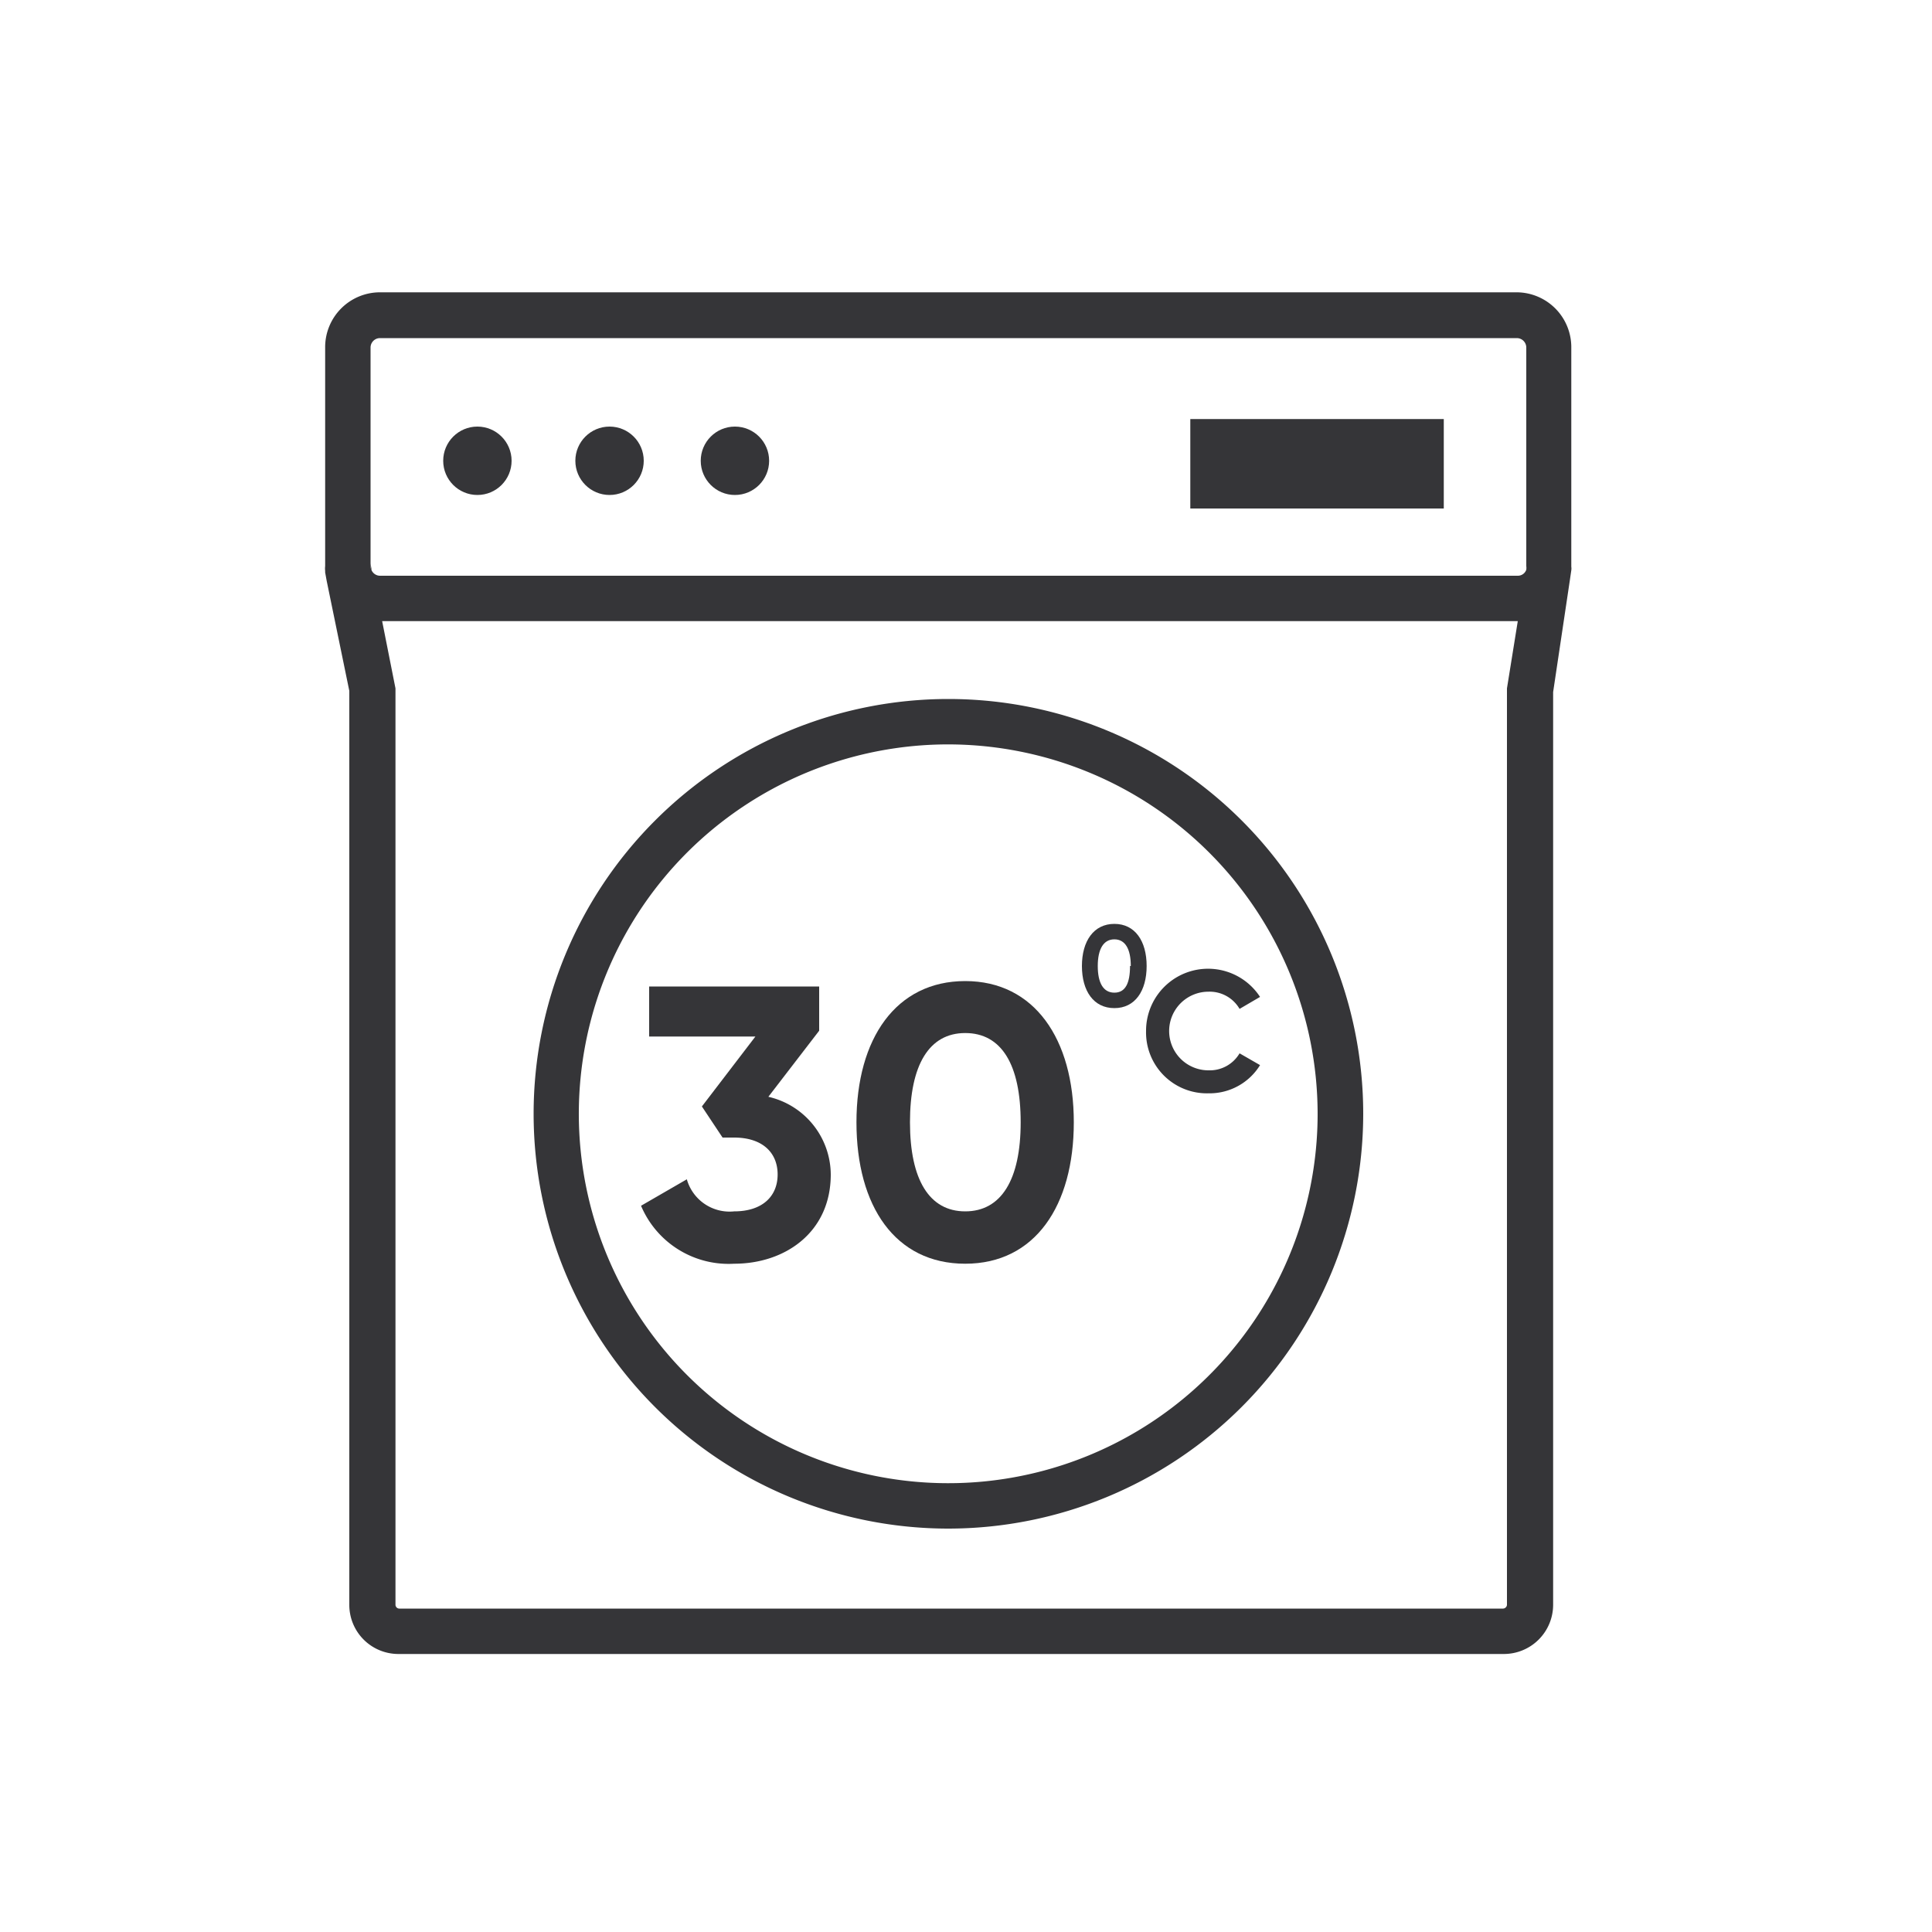 <svg id="Слой_1" data-name="Слой 1" xmlns="http://www.w3.org/2000/svg" viewBox="0 0 100 100"><defs><style>.cls-1{fill:#353538;}</style></defs><path class="cls-1" d="M19.24,29.53a.44.44,0,0,1-.06-.23v-.13Z"/><path class="cls-1" d="M78.51,15.13H19.66A2.84,2.84,0,0,0,16.83,18V29.3a1.06,1.06,0,0,0,0,.25s0,.06,0,.08l.08.44,1.17,5.69V83.07a2.54,2.54,0,0,0,2.54,2.54H77.83a2.55,2.55,0,0,0,2.56-2.54l0-47.25L81.26,30l.07-.48a.65.65,0,0,0,0-.19V18A2.84,2.84,0,0,0,78.51,15.13ZM19.24,29.53a.44.44,0,0,1-.06-.23V18a.49.49,0,0,1,.48-.5H78.51A.49.49,0,0,1,79,18V29.3a.72.72,0,0,1,0,.19.46.46,0,0,1-.44.31H19.66A.48.48,0,0,1,19.24,29.53ZM78,35.63V83.07a.21.21,0,0,1-.2.19H20.66a.2.2,0,0,1-.19-.19V35.63l-.69-3.48H78.56Z"/><circle class="cls-1" cx="24.71" cy="23.85" r="1.77"/><circle class="cls-1" cx="31.55" cy="23.85" r="1.77"/><circle class="cls-1" cx="38.04" cy="23.85" r="1.77"/><rect class="cls-1" x="61.61" y="21.69" width="13.12" height="4.63"/><path class="cls-1" d="M49.09,79.12A21.47,21.47,0,1,1,70.56,57.65,21.49,21.49,0,0,1,49.09,79.12Zm0-40.59A19.12,19.12,0,1,0,68.2,57.65,19.14,19.14,0,0,0,49.09,38.53Z"/><path class="cls-1" d="M43,60.79c0,3-2.37,4.62-5,4.62a4.92,4.92,0,0,1-4.82-3l2.37-1.37A2.3,2.3,0,0,0,38,62.7c1.45,0,2.25-.77,2.25-1.91s-.8-1.91-2.25-1.91h-.6l-1.07-1.61,2.77-3.62h-5.5V51.06H42.4v2.29l-2.63,3.42A4.15,4.15,0,0,1,43,60.79Z"/><path class="cls-1" d="M44.33,58.09c0-4.34,2.05-7.31,5.63-7.31s5.62,3,5.62,7.31-2,7.32-5.62,7.32S44.33,62.44,44.33,58.09Zm8.5,0c0-3-1-4.62-2.87-4.62s-2.86,1.65-2.86,4.62,1,4.61,2.86,4.61S52.83,61.07,52.83,58.09Z"/><path class="cls-1" d="M56,50c0-1.29.61-2.18,1.68-2.18s1.67.89,1.67,2.18-.6,2.18-1.67,2.18S56,51.3,56,50Zm2.53,0c0-.88-.29-1.38-.85-1.38s-.86.5-.86,1.38.29,1.38.86,1.38S58.49,50.89,58.49,50Z"/><path class="cls-1" d="M59.32,53.37a3.21,3.21,0,0,1,5.9-1.77l-1.06.62a1.79,1.79,0,0,0-1.61-.89,2,2,0,0,0,0,4.07,1.79,1.79,0,0,0,1.61-.88l1.06.61a3.07,3.07,0,0,1-2.67,1.46A3.15,3.15,0,0,1,59.32,53.37Z"/></svg>